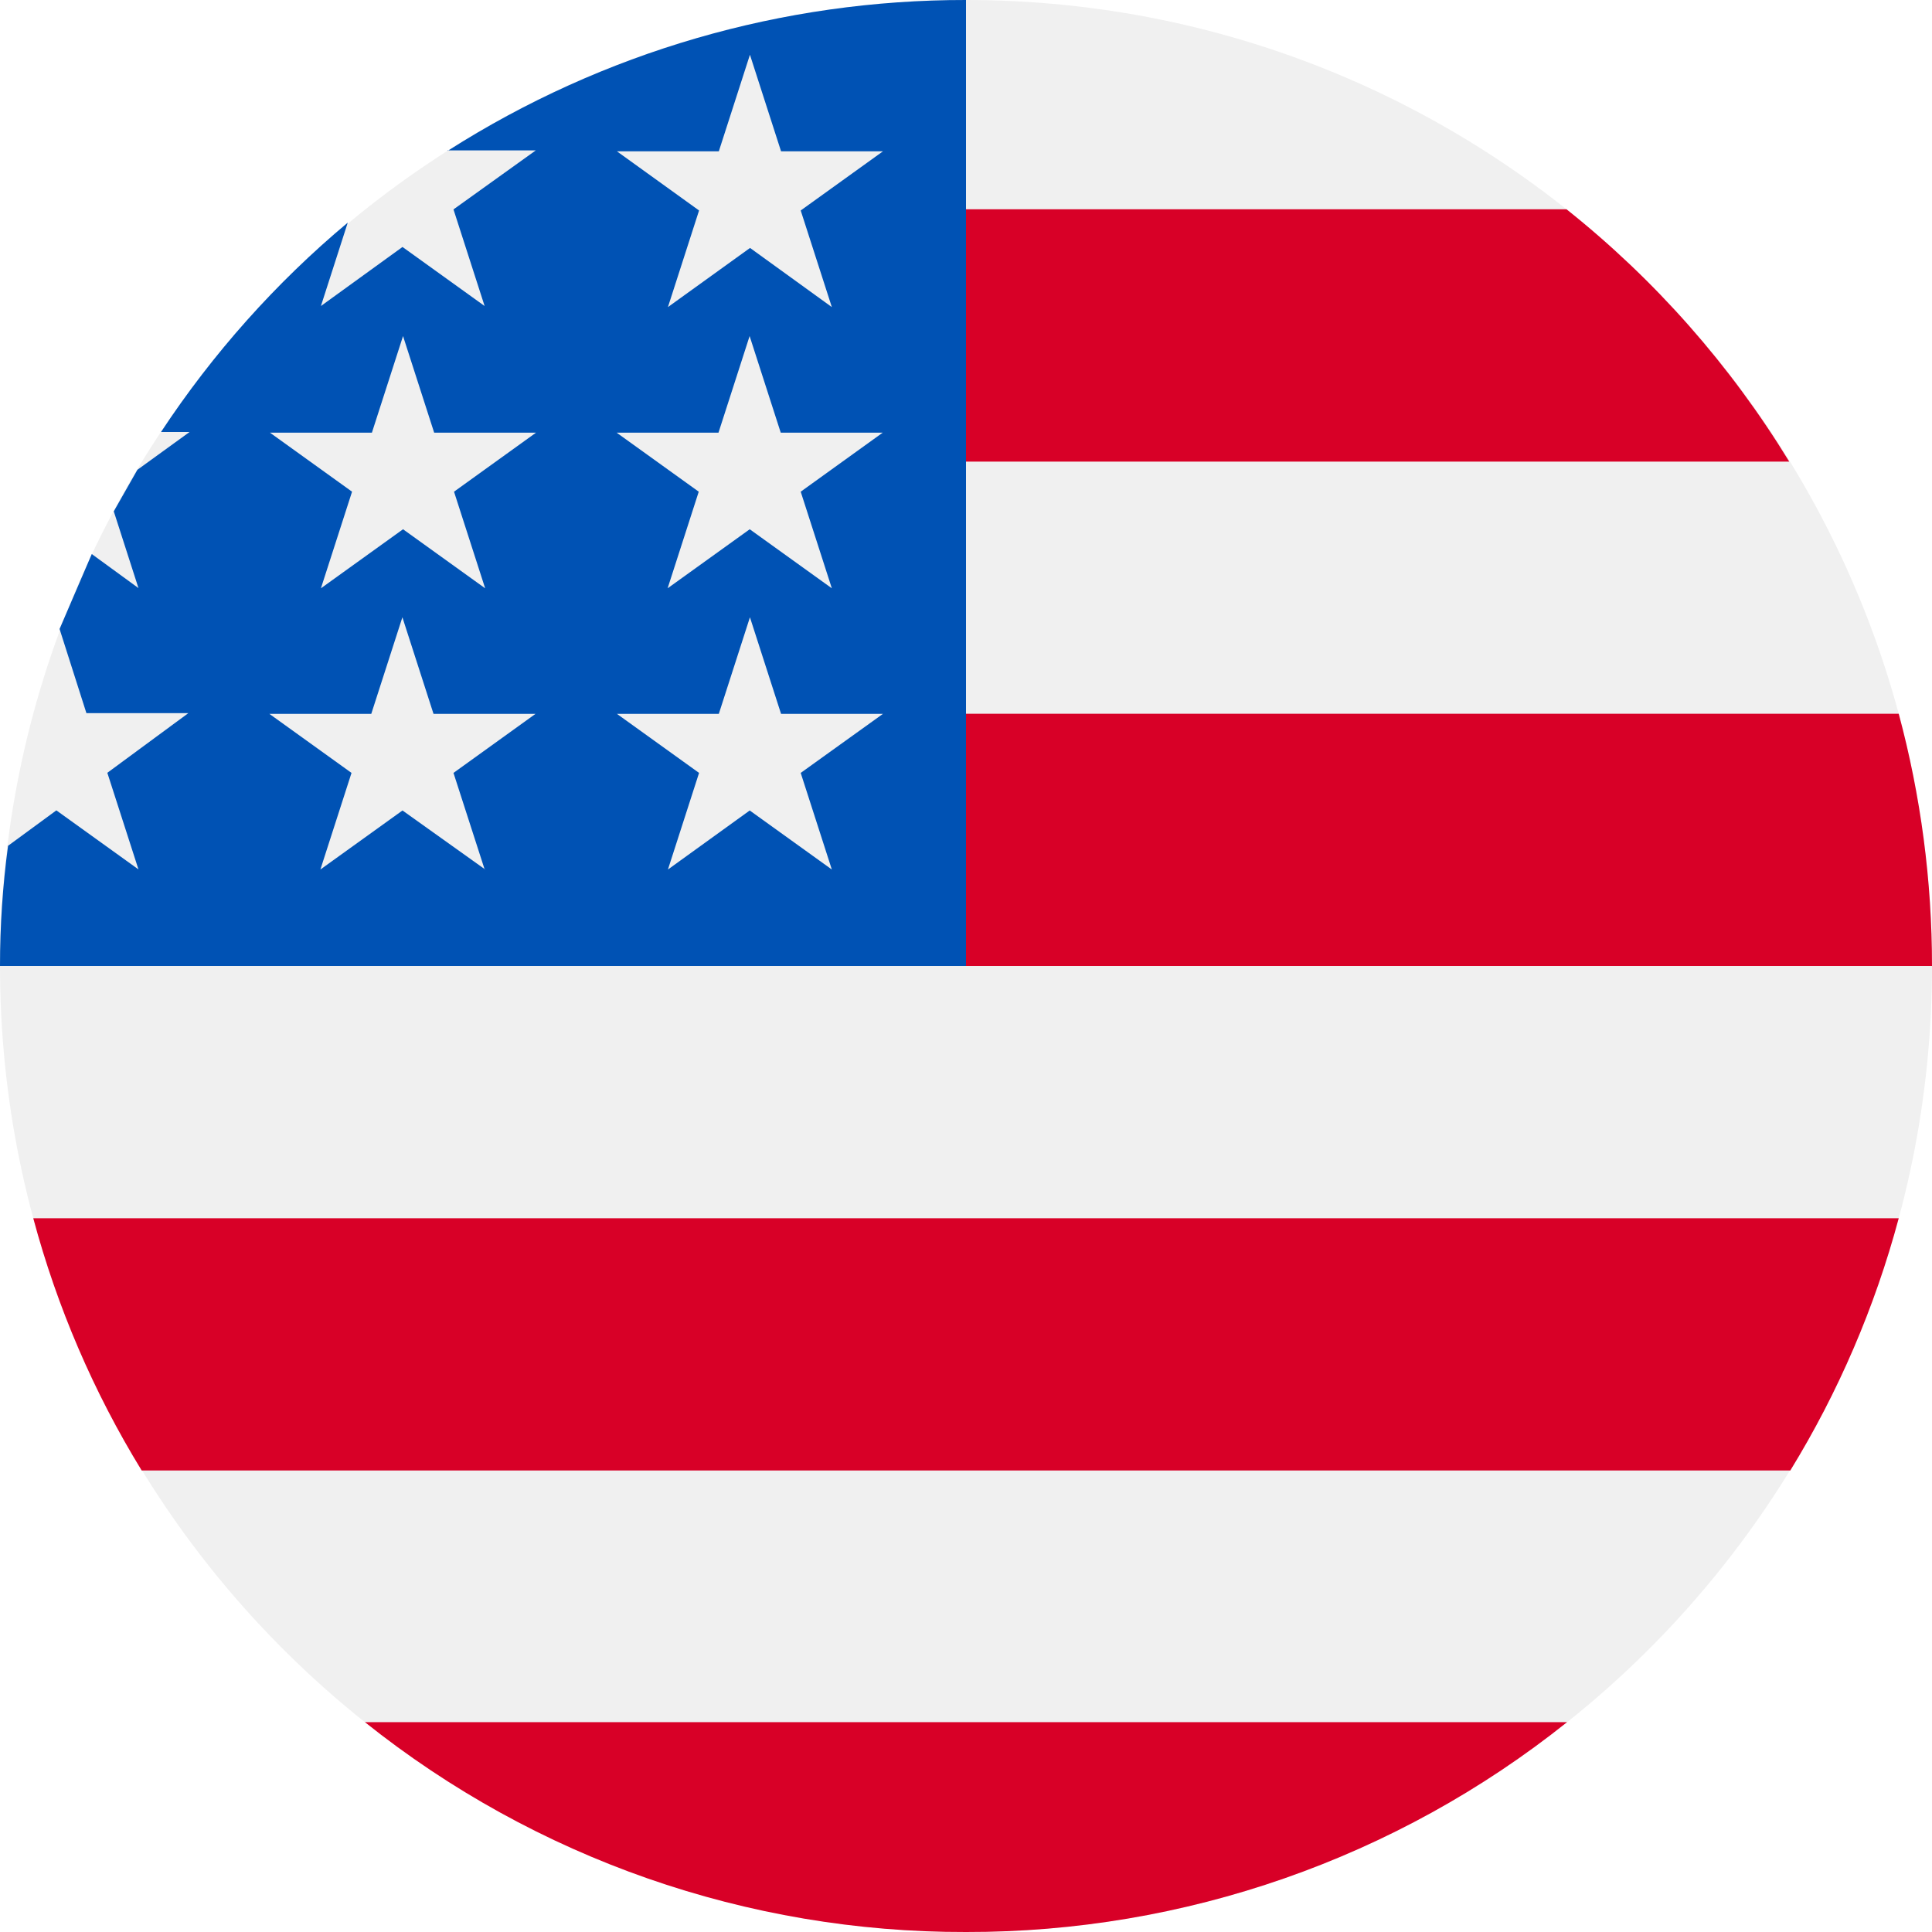 <svg width="18" height="18" viewBox="0 0 18 18" fill="none" xmlns="http://www.w3.org/2000/svg">
<rect width="18" height="18" fill="#9CA5B9"/>
<g id="Karta towaru - Drogeria USA (p&#197;&#130;ynie z USA)" clip-path="url(#clip0_0_1)">
<rect width="1920" height="866" transform="translate(-1005 -475)" fill="white"/>
<g id="Flaga USA 1" clip-path="url(#clip1_0_1)">
<path id="Vector" d="M9 18C13.97 18 18 13.97 18 9C18 4.03 13.97 0 9 0C4.029 0 0 4.03 0 9C0 13.969 4.03 18 9 18Z" fill="#F0F0F0"/>
<g id="Group">
<path id="Vector_2" fill-rule="evenodd" clip-rule="evenodd" d="M16.67 4.301H8.595V1.95H14.595C15.419 2.606 16.121 3.402 16.67 4.301ZM18 9H8.6V6.65H17.69C17.896 7.416 18 8.206 18 9ZM9 18C11.034 18.004 13.01 17.315 14.6 16.045H3.4C4.99 17.315 6.965 18.005 9 18ZM16.68 13.7H1.32C0.872 12.97 0.532 12.178 0.31 11.35H17.69C17.468 12.178 17.128 12.97 16.68 13.7Z" fill="#D80027"/>
<path id="Vector_3" fill-rule="evenodd" clip-rule="evenodd" d="M4.178 1.401H4.17V1.406L4.178 1.401ZM4.178 1.401H4.992L4.225 1.951L4.515 2.851L3.75 2.301L2.99 2.851L3.24 2.074C2.568 2.636 1.982 3.294 1.5 4.025H1.766L1.28 4.377L1.06 4.764L1.29 5.479L0.855 5.162L0.555 5.86L0.805 6.644H1.755L1 7.2L1.29 8.1L0.525 7.55L0.075 7.88C0.025 8.251 -0 8.625 4.07225e-07 9H9V7.58041e-06C7.292 -0.002 5.619 0.484 4.178 1.401ZM4.514 8.096L4.52 8.101H4.515L4.514 8.096ZM4.225 7.201L4.514 8.096L3.75 7.551L2.985 8.101L3.275 7.201L2.51 6.651H3.459L3.749 5.751L4.039 6.651H4.989L4.225 7.201ZM4.23 4.581L4.52 5.481L3.755 4.931L2.99 5.481L3.28 4.581L2.515 4.031H3.465L3.755 3.131L4.045 4.031H4.994L4.23 4.581ZM6.985 7.551L7.75 8.101L7.46 7.201L8.226 6.651H7.277L6.987 5.751L6.697 6.651H5.748L6.513 7.201L6.223 8.101L6.985 7.551ZM7.46 4.581L7.75 5.481L6.985 4.931L6.22 5.481L6.51 4.581L5.745 4.031H6.694L6.984 3.131L7.274 4.031H8.224L7.46 4.581ZM7.75 2.861L7.46 1.961L8.226 1.41H7.277L6.987 0.51L6.697 1.41H5.748L6.513 1.961L6.223 2.861L6.988 2.31L7.75 2.861Z" fill="#0052B4"/>
</g>
</g>
</g>
<defs>
<clipPath id="clip0_0_1">
<rect width="1920" height="866" fill="white" transform="translate(-1005 -475)"/>
</clipPath>
<clipPath id="clip1_0_1">
<rect width="18" height="18" fill="white"/>
</clipPath>
</defs>
</svg>
